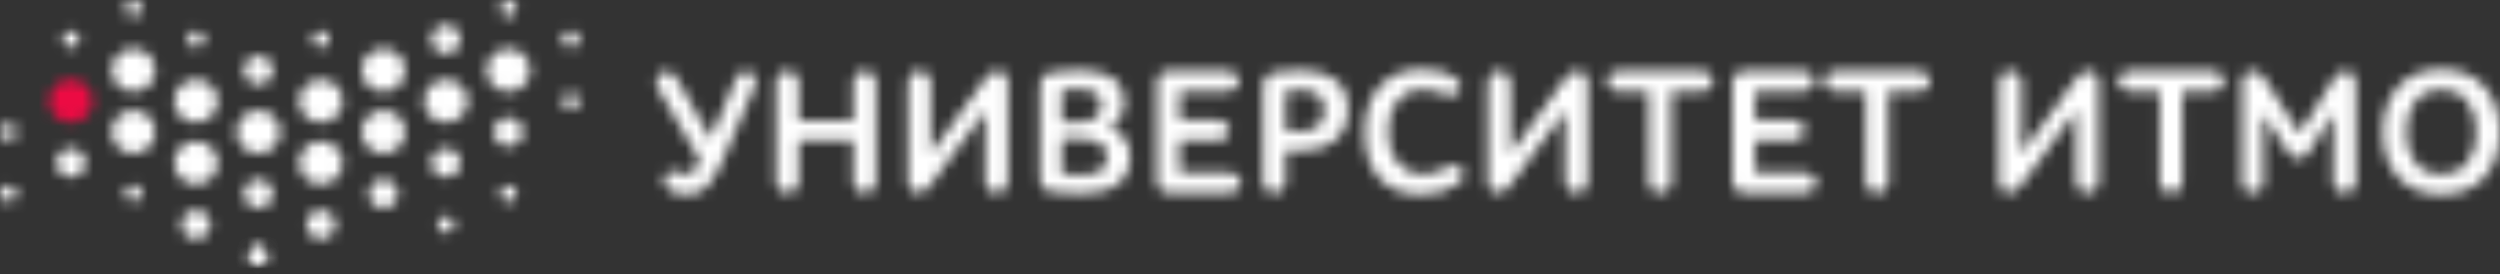 <?xml version="1.0" encoding="UTF-8"?> <svg xmlns="http://www.w3.org/2000/svg" width="228" height="25" viewBox="0 0 228 25" fill="none"><rect x="0" y="0" width="228" height="25" fill="#333333" stroke="none"/> <mask id="mask0" maskUnits="userSpaceOnUse" x="5" y="13" width="3" height="4"> <path fill-rule="evenodd" clip-rule="evenodd" d="M7.796 14.846C7.796 15.569 7.203 16.154 6.472 16.154C5.741 16.154 5.148 15.569 5.148 14.846C5.148 14.123 5.741 13.538 6.472 13.538C7.203 13.538 7.796 14.123 7.796 14.846Z" fill="white"></path> </mask> <g mask="url(#mask0)"> <path fill-rule="evenodd" clip-rule="evenodd" d="M2.034 19.233H10.91V10.46H2.034V19.233Z" fill="white"></path> </g> <mask id="mask1" maskUnits="userSpaceOnUse" x="10" y="4" width="5" height="5"> <path fill-rule="evenodd" clip-rule="evenodd" d="M14.156 6.397C14.156 7.481 13.267 8.36 12.171 8.36C11.074 8.36 10.185 7.481 10.185 6.397C10.185 5.313 11.074 4.435 12.171 4.435C13.267 4.435 14.156 5.313 14.156 6.397Z" fill="white"></path> </mask> <g mask="url(#mask1)"> <path fill-rule="evenodd" clip-rule="evenodd" d="M7.071 11.438H17.27V1.357H7.071V11.438Z" fill="white"></path> </g> <mask id="mask2" maskUnits="userSpaceOnUse" x="15" y="7" width="5" height="5"> <path fill-rule="evenodd" clip-rule="evenodd" d="M19.855 9.214C19.855 10.297 18.966 11.177 17.869 11.177C16.773 11.177 15.884 10.297 15.884 9.214C15.884 8.13 16.773 7.251 17.869 7.251C18.966 7.251 19.855 8.13 19.855 9.214Z" fill="white"></path> </mask> <g mask="url(#mask2)"> <path fill-rule="evenodd" clip-rule="evenodd" d="M12.77 14.255H22.969V4.174H12.77V14.255Z" fill="white"></path> </g> <mask id="mask3" maskUnits="userSpaceOnUse" x="21" y="10" width="5" height="4"> <path fill-rule="evenodd" clip-rule="evenodd" d="M25.553 12.03C25.553 13.114 24.665 13.993 23.568 13.993C22.471 13.993 21.582 13.114 21.582 12.03C21.582 10.946 22.471 10.068 23.568 10.068C24.665 10.068 25.553 10.946 25.553 12.03Z" fill="white"></path> </mask> <g mask="url(#mask3)"> <path fill-rule="evenodd" clip-rule="evenodd" d="M18.468 17.071H28.668V6.99H18.468V17.071Z" fill="white"></path> </g> <mask id="mask4" maskUnits="userSpaceOnUse" x="15" y="12" width="5" height="5"> <path fill-rule="evenodd" clip-rule="evenodd" d="M19.855 14.846C19.855 15.93 18.966 16.809 17.869 16.809C16.773 16.809 15.884 15.93 15.884 14.846C15.884 13.762 16.773 12.884 17.869 12.884C18.966 12.884 19.855 13.762 19.855 14.846Z" fill="white"></path> </mask> <g mask="url(#mask4)"> <path fill-rule="evenodd" clip-rule="evenodd" d="M12.77 19.887H22.969V9.806H12.77V19.887Z" fill="white"></path> </g> <mask id="mask5" maskUnits="userSpaceOnUse" x="27" y="12" width="5" height="5"> <path fill-rule="evenodd" clip-rule="evenodd" d="M31.252 14.846C31.252 15.93 30.363 16.809 29.266 16.809C28.169 16.809 27.281 15.93 27.281 14.846C27.281 13.762 28.169 12.884 29.266 12.884C30.363 12.884 31.252 13.762 31.252 14.846Z" fill="white"></path> </mask> <g mask="url(#mask5)"> <path fill-rule="evenodd" clip-rule="evenodd" d="M24.167 19.887H34.366V9.806H24.167V19.887Z" fill="white"></path> </g> <mask id="mask6" maskUnits="userSpaceOnUse" x="27" y="19" width="4" height="3"> <path fill-rule="evenodd" clip-rule="evenodd" d="M30.59 20.479C30.59 21.202 29.998 21.787 29.267 21.787C28.535 21.787 27.942 21.202 27.942 20.479C27.942 19.756 28.535 19.171 29.267 19.171C29.998 19.171 30.59 19.756 30.59 20.479Z" fill="white"></path> </mask> <g mask="url(#mask6)"> <path fill-rule="evenodd" clip-rule="evenodd" d="M24.828 24.865H33.704V16.093H24.828V24.865Z" fill="white"></path> </g> <mask id="mask7" maskUnits="userSpaceOnUse" x="33" y="16" width="4" height="3"> <path fill-rule="evenodd" clip-rule="evenodd" d="M36.289 17.662C36.289 18.385 35.696 18.971 34.966 18.971C34.234 18.971 33.642 18.385 33.642 17.662C33.642 16.94 34.234 16.354 34.966 16.354C35.696 16.354 36.289 16.94 36.289 17.662Z" fill="white"></path> </mask> <g mask="url(#mask7)"> <path fill-rule="evenodd" clip-rule="evenodd" d="M30.528 22.049H39.403V13.276H30.528V22.049Z" fill="white"></path> </g> <mask id="mask8" maskUnits="userSpaceOnUse" x="32" y="10" width="5" height="4"> <path fill-rule="evenodd" clip-rule="evenodd" d="M36.951 12.03C36.951 13.114 36.062 13.992 34.965 13.992C33.869 13.992 32.98 13.114 32.98 12.03C32.98 10.946 33.869 10.068 34.965 10.068C36.062 10.068 36.951 10.946 36.951 12.03Z" fill="white"></path> </mask> <g mask="url(#mask8)"> <path fill-rule="evenodd" clip-rule="evenodd" d="M29.866 17.07H40.065V6.99H29.866V17.07Z" fill="white"></path> </g> <mask id="mask9" maskUnits="userSpaceOnUse" x="27" y="7" width="5" height="5"> <path fill-rule="evenodd" clip-rule="evenodd" d="M31.252 9.214C31.252 10.297 30.363 11.176 29.266 11.176C28.17 11.176 27.281 10.297 27.281 9.214C27.281 8.129 28.17 7.251 29.266 7.251C30.363 7.251 31.252 8.129 31.252 9.214Z" fill="white"></path> </mask> <g mask="url(#mask9)"> <path fill-rule="evenodd" clip-rule="evenodd" d="M24.167 14.254H34.366V4.173H24.167V14.254Z" fill="white"></path> </g> <mask id="mask10" maskUnits="userSpaceOnUse" x="22" y="16" width="3" height="3"> <path fill-rule="evenodd" clip-rule="evenodd" d="M24.892 17.662C24.892 18.385 24.299 18.971 23.568 18.971C22.837 18.971 22.244 18.385 22.244 17.662C22.244 16.94 22.837 16.354 23.568 16.354C24.299 16.354 24.892 16.94 24.892 17.662Z" fill="white"></path> </mask> <g mask="url(#mask10)"> <path fill-rule="evenodd" clip-rule="evenodd" d="M19.13 22.049H28.006V13.276H19.13V22.049Z" fill="white"></path> </g> <mask id="mask11" maskUnits="userSpaceOnUse" x="32" y="4" width="5" height="5"> <path fill-rule="evenodd" clip-rule="evenodd" d="M36.951 6.397C36.951 7.481 36.062 8.36 34.965 8.36C33.869 8.36 32.98 7.481 32.98 6.397C32.98 5.313 33.869 4.435 34.965 4.435C36.062 4.435 36.951 5.313 36.951 6.397Z" fill="white"></path> </mask> <g mask="url(#mask11)"> <path fill-rule="evenodd" clip-rule="evenodd" d="M29.866 11.438H40.065V1.357H29.866V11.438Z" fill="white"></path> </g> <mask id="mask12" maskUnits="userSpaceOnUse" x="39" y="2" width="3" height="3"> <path fill-rule="evenodd" clip-rule="evenodd" d="M41.988 3.581C41.988 4.304 41.395 4.889 40.664 4.889C39.933 4.889 39.34 4.304 39.34 3.581C39.34 2.858 39.933 2.273 40.664 2.273C41.395 2.273 41.988 2.858 41.988 3.581Z" fill="white"></path> </mask> <g mask="url(#mask12)"> <path fill-rule="evenodd" clip-rule="evenodd" d="M36.226 7.967H45.102V-0.805H36.226V7.967Z" fill="white"></path> </g> <mask id="mask13" maskUnits="userSpaceOnUse" x="39" y="13" width="3" height="4"> <path fill-rule="evenodd" clip-rule="evenodd" d="M41.988 14.846C41.988 15.569 41.395 16.154 40.664 16.154C39.933 16.154 39.34 15.569 39.34 14.846C39.34 14.123 39.933 13.538 40.664 13.538C41.395 13.538 41.988 14.123 41.988 14.846Z" fill="white"></path> </mask> <g mask="url(#mask13)"> <path fill-rule="evenodd" clip-rule="evenodd" d="M36.226 19.233H45.102V10.46H36.226V19.233Z" fill="white"></path> </g> <mask id="mask14" maskUnits="userSpaceOnUse" x="22" y="5" width="3" height="3"> <path fill-rule="evenodd" clip-rule="evenodd" d="M24.892 6.398C24.892 7.12 24.299 7.706 23.568 7.706C22.837 7.706 22.244 7.12 22.244 6.398C22.244 5.675 22.837 5.089 23.568 5.089C24.299 5.089 24.892 5.675 24.892 6.398Z" fill="white"></path> </mask> <g mask="url(#mask14)"> <path fill-rule="evenodd" clip-rule="evenodd" d="M19.13 10.784H28.006V2.012H19.13V10.784Z" fill="white"></path> </g> <mask id="mask15" maskUnits="userSpaceOnUse" x="16" y="19" width="4" height="3"> <path fill-rule="evenodd" clip-rule="evenodd" d="M19.193 20.479C19.193 21.202 18.601 21.787 17.869 21.787C17.138 21.787 16.546 21.202 16.546 20.479C16.546 19.756 17.138 19.171 17.869 19.171C18.601 19.171 19.193 19.756 19.193 20.479Z" fill="white"></path> </mask> <g mask="url(#mask15)"> <path fill-rule="evenodd" clip-rule="evenodd" d="M13.432 24.865H22.307V16.093H13.432V24.865Z" fill="white"></path> </g> <mask id="mask16" maskUnits="userSpaceOnUse" x="10" y="10" width="5" height="4"> <path fill-rule="evenodd" clip-rule="evenodd" d="M14.156 12.03C14.156 13.114 13.267 13.993 12.171 13.993C11.074 13.993 10.185 13.114 10.185 12.03C10.185 10.947 11.074 10.068 12.171 10.068C13.267 10.068 14.156 10.947 14.156 12.03Z" fill="white"></path> </mask> <g mask="url(#mask16)"> <path fill-rule="evenodd" clip-rule="evenodd" d="M7.071 17.071H17.27V6.99H7.071V17.071Z" fill="white"></path> </g> <mask id="mask17" maskUnits="userSpaceOnUse" x="4" y="7" width="5" height="5"> <path fill-rule="evenodd" clip-rule="evenodd" d="M8.458 9.214C8.458 10.298 7.569 11.176 6.472 11.176C5.376 11.176 4.487 10.298 4.487 9.214C4.487 8.13 5.376 7.251 6.472 7.251C7.569 7.251 8.458 8.13 8.458 9.214Z" fill="white"></path> </mask> <g mask="url(#mask17)"> <path fill-rule="evenodd" clip-rule="evenodd" d="M1.373 14.254H11.572V4.173H1.373V14.254Z" fill="#EC0B43"></path> </g> <mask id="mask18" maskUnits="userSpaceOnUse" x="0" y="16" width="2" height="3"> <path fill-rule="evenodd" clip-rule="evenodd" d="M1.547 17.663C1.547 18.085 1.2 18.427 0.774 18.427C0.346 18.427 0 18.085 0 17.663C0 17.24 0.346 16.898 0.774 16.898C1.2 16.898 1.547 17.24 1.547 17.663Z" fill="white"></path> </mask> <g mask="url(#mask18)"> <path fill-rule="evenodd" clip-rule="evenodd" d="M-3.114 21.506H4.661V13.82H-3.114V21.506Z" fill="white"></path> </g> <mask id="mask19" maskUnits="userSpaceOnUse" x="0" y="11" width="2" height="2"> <path fill-rule="evenodd" clip-rule="evenodd" d="M1.547 12.03C1.547 12.452 1.2 12.794 0.774 12.794C0.346 12.794 0 12.452 0 12.03C0 11.607 0.346 11.265 0.774 11.265C1.2 11.265 1.547 11.607 1.547 12.03Z" fill="white"></path> </mask> <g mask="url(#mask19)"> <path fill-rule="evenodd" clip-rule="evenodd" d="M-3.114 15.872H4.661V8.187H-3.114V15.872Z" fill="white"></path> </g> <mask id="mask20" maskUnits="userSpaceOnUse" x="11" y="16" width="2" height="3"> <path fill-rule="evenodd" clip-rule="evenodd" d="M12.944 17.623C12.944 18.046 12.598 18.388 12.171 18.388C11.743 18.388 11.397 18.046 11.397 17.623C11.397 17.201 11.743 16.858 12.171 16.858C12.598 16.858 12.944 17.201 12.944 17.623Z" fill="white"></path> </mask> <g mask="url(#mask20)"> <path fill-rule="evenodd" clip-rule="evenodd" d="M8.283 21.466H16.058V13.781H8.283V21.466Z" fill="white"></path> </g> <mask id="mask21" maskUnits="userSpaceOnUse" x="11" y="0" width="2" height="2"> <path fill-rule="evenodd" clip-rule="evenodd" d="M12.944 0.765C12.944 1.187 12.598 1.529 12.171 1.529C11.743 1.529 11.397 1.187 11.397 0.765C11.397 0.342 11.743 0 12.171 0C12.598 0 12.944 0.342 12.944 0.765Z" fill="white"></path> </mask> <g mask="url(#mask21)"> <path fill-rule="evenodd" clip-rule="evenodd" d="M8.283 4.607H16.058V-3.078H8.283V4.607Z" fill="white"></path> </g> <mask id="mask22" maskUnits="userSpaceOnUse" x="22" y="22" width="3" height="3"> <path fill-rule="evenodd" clip-rule="evenodd" d="M24.302 23.295C24.302 23.718 23.955 24.06 23.528 24.06C23.1 24.06 22.754 23.718 22.754 23.295C22.754 22.873 23.1 22.531 23.528 22.531C23.955 22.531 24.302 22.873 24.302 23.295Z" fill="white"></path> </mask> <g mask="url(#mask22)"> <path fill-rule="evenodd" clip-rule="evenodd" d="M19.64 27.138H27.416V19.453H19.64V27.138Z" fill="white"></path> </g> <mask id="mask23" maskUnits="userSpaceOnUse" x="5" y="2" width="3" height="3"> <path fill-rule="evenodd" clip-rule="evenodd" d="M7.246 3.581C7.246 4.003 6.899 4.345 6.473 4.345C6.044 4.345 5.698 4.003 5.698 3.581C5.698 3.158 6.044 2.816 6.473 2.816C6.899 2.816 7.246 3.158 7.246 3.581Z" fill="white"></path> </mask> <g mask="url(#mask23)"> <path fill-rule="evenodd" clip-rule="evenodd" d="M2.584 7.424H10.36V-0.261H2.584V7.424Z" fill="white"></path> </g> <mask id="mask24" maskUnits="userSpaceOnUse" x="17" y="2" width="2" height="3"> <path fill-rule="evenodd" clip-rule="evenodd" d="M18.643 3.581C18.643 4.003 18.296 4.345 17.869 4.345C17.442 4.345 17.096 4.003 17.096 3.581C17.096 3.158 17.442 2.816 17.869 2.816C18.296 2.816 18.643 3.158 18.643 3.581Z" fill="white"></path> </mask> <g mask="url(#mask24)"> <path fill-rule="evenodd" clip-rule="evenodd" d="M13.982 7.424H21.757V-0.261H13.982V7.424Z" fill="white"></path> </g> <mask id="mask25" maskUnits="userSpaceOnUse" x="22" y="22" width="3" height="3"> <path fill-rule="evenodd" clip-rule="evenodd" d="M24.302 23.295C24.302 23.718 23.955 24.06 23.528 24.06C23.1 24.06 22.754 23.718 22.754 23.295C22.754 22.873 23.1 22.531 23.528 22.531C23.955 22.531 24.302 22.873 24.302 23.295Z" fill="white"></path> </mask> <g mask="url(#mask25)"> <path fill-rule="evenodd" clip-rule="evenodd" d="M19.64 27.138H27.416V19.453H19.64V27.138Z" fill="white"></path> </g> <mask id="mask26" maskUnits="userSpaceOnUse" x="51" y="8" width="2" height="2"> <path fill-rule="evenodd" clip-rule="evenodd" d="M52.835 9.214C52.835 9.636 52.489 9.978 52.062 9.978C51.634 9.978 51.288 9.636 51.288 9.214C51.288 8.791 51.634 8.449 52.062 8.449C52.489 8.449 52.835 8.791 52.835 9.214Z" fill="white"></path> </mask> <g mask="url(#mask26)"> <path fill-rule="evenodd" clip-rule="evenodd" d="M48.173 13.056H55.949V5.371H48.173V13.056Z" fill="white"></path> </g> <mask id="mask27" maskUnits="userSpaceOnUse" x="39" y="19" width="3" height="3"> <path fill-rule="evenodd" clip-rule="evenodd" d="M41.438 20.479C41.438 20.901 41.092 21.243 40.664 21.243C40.237 21.243 39.89 20.901 39.89 20.479C39.89 20.056 40.237 19.714 40.664 19.714C41.092 19.714 41.438 20.056 41.438 20.479Z" fill="white"></path> </mask> <g mask="url(#mask27)"> <path fill-rule="evenodd" clip-rule="evenodd" d="M36.776 24.322H44.552V16.636H36.776V24.322Z" fill="white"></path> </g> <mask id="mask28" maskUnits="userSpaceOnUse" x="44" y="4" width="5" height="5"> <path fill-rule="evenodd" clip-rule="evenodd" d="M48.348 6.397C48.348 7.481 47.459 8.359 46.363 8.359C45.266 8.359 44.377 7.481 44.377 6.397C44.377 5.314 45.266 4.435 46.363 4.435C47.459 4.435 48.348 5.314 48.348 6.397Z" fill="white"></path> </mask> <g mask="url(#mask28)"> <path fill-rule="evenodd" clip-rule="evenodd" d="M41.263 11.437H51.462V1.357H41.263V11.437Z" fill="white"></path> </g> <mask id="mask29" maskUnits="userSpaceOnUse" x="38" y="7" width="5" height="5"> <path fill-rule="evenodd" clip-rule="evenodd" d="M42.65 9.214C42.65 10.297 41.76 11.176 40.664 11.176C39.567 11.176 38.679 10.297 38.679 9.214C38.679 8.131 39.567 7.251 40.664 7.251C41.76 7.251 42.65 8.131 42.65 9.214Z" fill="white"></path> </mask> <g mask="url(#mask29)"> <path fill-rule="evenodd" clip-rule="evenodd" d="M35.565 14.254H45.764V4.174H35.565V14.254Z" fill="white"></path> </g> <mask id="mask30" maskUnits="userSpaceOnUse" x="45" y="16" width="3" height="3"> <path fill-rule="evenodd" clip-rule="evenodd" d="M47.136 17.663C47.136 18.085 46.79 18.427 46.363 18.427C45.935 18.427 45.589 18.085 45.589 17.663C45.589 17.24 45.935 16.898 46.363 16.898C46.79 16.898 47.136 17.24 47.136 17.663Z" fill="white"></path> </mask> <g mask="url(#mask30)"> <path fill-rule="evenodd" clip-rule="evenodd" d="M42.475 21.506H50.25V13.82H42.475V21.506Z" fill="white"></path> </g> <mask id="mask31" maskUnits="userSpaceOnUse" x="45" y="10" width="3" height="4"> <path fill-rule="evenodd" clip-rule="evenodd" d="M47.687 12.03C47.687 12.752 47.094 13.338 46.363 13.338C45.632 13.338 45.039 12.752 45.039 12.03C45.039 11.307 45.632 10.722 46.363 10.722C47.094 10.722 47.687 11.307 47.687 12.03Z" fill="white"></path> </mask> <g mask="url(#mask31)"> <path fill-rule="evenodd" clip-rule="evenodd" d="M41.925 16.416H50.801V7.644H41.925V16.416Z" fill="white"></path> </g> <mask id="mask32" maskUnits="userSpaceOnUse" x="28" y="2" width="3" height="3"> <path fill-rule="evenodd" clip-rule="evenodd" d="M30.04 3.581C30.04 4.003 29.694 4.345 29.267 4.345C28.839 4.345 28.493 4.003 28.493 3.581C28.493 3.158 28.839 2.816 29.267 2.816C29.694 2.816 30.04 3.158 30.04 3.581Z" fill="white"></path> </mask> <g mask="url(#mask32)"> <path fill-rule="evenodd" clip-rule="evenodd" d="M25.379 7.424H33.154V-0.261H25.379V7.424Z" fill="white"></path> </g> <mask id="mask33" maskUnits="userSpaceOnUse" x="45" y="0" width="3" height="2"> <path fill-rule="evenodd" clip-rule="evenodd" d="M47.136 0.765C47.136 1.187 46.79 1.529 46.363 1.529C45.935 1.529 45.589 1.187 45.589 0.765C45.589 0.342 45.935 0 46.363 0C46.79 0 47.136 0.342 47.136 0.765Z" fill="white"></path> </mask> <g mask="url(#mask33)"> <path fill-rule="evenodd" clip-rule="evenodd" d="M42.475 4.607H50.25V-3.078H42.475V4.607Z" fill="white"></path> </g> <mask id="mask34" maskUnits="userSpaceOnUse" x="51" y="2" width="2" height="3"> <path fill-rule="evenodd" clip-rule="evenodd" d="M52.835 3.581C52.835 4.003 52.488 4.345 52.061 4.345C51.634 4.345 51.287 4.003 51.287 3.581C51.287 3.158 51.634 2.816 52.061 2.816C52.488 2.816 52.835 3.158 52.835 3.581Z" fill="white"></path> </mask> <g mask="url(#mask34)"> <path fill-rule="evenodd" clip-rule="evenodd" d="M48.173 7.424H55.949V-0.261H48.173V7.424Z" fill="white"></path> </g> <mask id="mask35" maskUnits="userSpaceOnUse" x="59" y="6" width="10" height="12"> <path fill-rule="evenodd" clip-rule="evenodd" d="M68.785 7.984C68.958 7.575 68.99 7.24 68.882 6.99C68.799 6.799 68.635 6.655 68.393 6.563C67.803 6.35 67.336 6.628 67.022 7.378L64.822 12.656L61.786 7.266C61.607 6.932 61.391 6.707 61.143 6.596C60.892 6.482 60.615 6.499 60.32 6.651C60.047 6.803 59.896 7.036 59.874 7.345C59.853 7.645 59.934 7.945 60.112 8.235L63.842 14.643C63.677 15.065 63.501 15.383 63.318 15.588C63.136 15.793 62.926 15.893 62.676 15.893C62.563 15.893 62.456 15.882 62.359 15.862C62.262 15.842 62.147 15.805 62.017 15.754C61.878 15.7 61.782 15.667 61.731 15.658C61.17 15.476 60.787 15.632 60.603 16.11C60.398 16.651 60.597 17.09 61.197 17.413C61.59 17.63 62.121 17.74 62.772 17.74C63.497 17.74 64.1 17.467 64.568 16.93C65.026 16.402 65.514 15.543 66.018 14.377L68.785 7.984Z" fill="white"></path> </mask> <g mask="url(#mask35)"> <path fill-rule="evenodd" clip-rule="evenodd" d="M56.757 20.818H72.058V3.416H56.757V20.818Z" fill="white"></path> </g> <mask id="mask36" maskUnits="userSpaceOnUse" x="70" y="6" width="10" height="12"> <path fill-rule="evenodd" clip-rule="evenodd" d="M71.813 17.58C72.131 17.58 72.385 17.483 72.569 17.29C72.752 17.098 72.844 16.848 72.844 16.546V12.826H77.828V16.546C77.828 16.847 77.918 17.097 78.095 17.289C78.273 17.483 78.53 17.58 78.859 17.58C79.177 17.58 79.431 17.483 79.614 17.29C79.797 17.098 79.89 16.848 79.89 16.546V7.53C79.89 7.229 79.798 6.976 79.615 6.779C79.431 6.58 79.177 6.479 78.859 6.479C78.53 6.479 78.272 6.58 78.094 6.78C77.918 6.976 77.828 7.229 77.828 7.53V10.995H72.844V7.53C72.844 7.228 72.752 6.975 72.569 6.779C72.385 6.58 72.131 6.479 71.813 6.479C71.484 6.479 71.227 6.58 71.047 6.78C70.872 6.976 70.782 7.229 70.782 7.53V16.546C70.782 16.847 70.872 17.097 71.049 17.289C71.227 17.483 71.484 17.58 71.813 17.58Z" fill="white"></path> </mask> <g mask="url(#mask36)"> <path fill-rule="evenodd" clip-rule="evenodd" d="M67.668 20.658H83.004V3.402H67.668V20.658Z" fill="white"></path> </g> <mask id="mask37" maskUnits="userSpaceOnUse" x="82" y="6" width="10" height="12"> <path fill-rule="evenodd" clip-rule="evenodd" d="M83.798 17.58C84.129 17.58 84.45 17.385 84.752 16.997L89.861 10.098V16.546C89.861 16.836 89.95 17.084 90.127 17.28C90.305 17.479 90.568 17.58 90.908 17.58C91.237 17.58 91.492 17.483 91.665 17.288C91.836 17.097 91.922 16.847 91.922 16.546V7.53C91.922 6.833 91.592 6.479 90.94 6.479C90.566 6.479 90.234 6.67 89.954 7.046L84.877 13.991V7.53C84.877 7.229 84.787 6.976 84.611 6.78C84.432 6.58 84.175 6.479 83.846 6.479C83.505 6.479 83.246 6.581 83.072 6.78C82.901 6.976 82.815 7.229 82.815 7.53V16.546C82.815 16.868 82.902 17.125 83.074 17.306C83.247 17.488 83.491 17.58 83.798 17.58Z" fill="white"></path> </mask> <g mask="url(#mask37)"> <path fill-rule="evenodd" clip-rule="evenodd" d="M79.701 20.658H95.036V3.402H79.701V20.658Z" fill="white"></path> </g> <mask id="mask38" maskUnits="userSpaceOnUse" x="94" y="6" width="10" height="12"> <path fill-rule="evenodd" clip-rule="evenodd" d="M100.387 15.569C99.997 15.826 99.406 15.956 98.629 15.956C97.932 15.956 97.327 15.926 96.829 15.868V12.683H98.613C100.193 12.683 100.961 13.214 100.961 14.304C100.961 14.893 100.768 15.319 100.387 15.569ZM98.404 11.122H96.829V8.193C97.318 8.145 97.793 8.12 98.243 8.12C99.714 8.12 100.43 8.582 100.43 9.533C100.43 10.603 99.767 11.122 98.404 11.122ZM101.183 11.637C101.576 11.431 101.897 11.131 102.136 10.744C102.404 10.311 102.54 9.84 102.54 9.343C102.54 7.39 101.153 6.4 98.42 6.4C97.456 6.4 96.581 6.464 95.819 6.592C95.174 6.703 94.847 7.083 94.847 7.721V16.403C94.847 17.031 95.169 17.395 95.804 17.484C96.564 17.601 97.488 17.66 98.549 17.66C101.549 17.66 103.07 16.504 103.07 14.224C103.07 13.587 102.887 13.03 102.526 12.571C102.195 12.149 101.744 11.835 101.183 11.637Z" fill="white"></path> </mask> <g mask="url(#mask38)"> <path fill-rule="evenodd" clip-rule="evenodd" d="M91.734 20.738H106.184V3.322H91.734V20.738Z" fill="white"></path> </g> <mask id="mask39" maskUnits="userSpaceOnUse" x="105" y="6" width="9" height="12"> <path fill-rule="evenodd" clip-rule="evenodd" d="M112.871 17.332C113.05 17.167 113.141 16.945 113.141 16.673C113.141 16.391 113.05 16.163 112.871 15.998C112.692 15.833 112.453 15.749 112.158 15.749H107.575V12.794H111.097C111.402 12.794 111.648 12.708 111.826 12.538C112.004 12.367 112.095 12.142 112.095 11.871C112.095 11.588 112.004 11.363 111.824 11.203C111.646 11.044 111.402 10.963 111.097 10.963H107.575V8.31H111.997C112.292 8.31 112.532 8.227 112.71 8.063C112.889 7.897 112.98 7.675 112.98 7.403C112.98 7.12 112.889 6.893 112.71 6.727C112.532 6.563 112.292 6.479 111.997 6.479H106.56C106.231 6.479 105.971 6.58 105.788 6.778C105.605 6.975 105.513 7.228 105.513 7.53V16.53C105.513 16.832 105.608 17.085 105.796 17.282C105.985 17.48 106.247 17.581 106.576 17.581H112.158C112.453 17.581 112.693 17.497 112.871 17.332Z" fill="white"></path> </mask> <g mask="url(#mask39)"> <path fill-rule="evenodd" clip-rule="evenodd" d="M102.399 20.659H116.255V3.401H102.399V20.659Z" fill="white"></path> </g> <mask id="mask40" maskUnits="userSpaceOnUse" x="115" y="6" width="8" height="12"> <path fill-rule="evenodd" clip-rule="evenodd" d="M117.243 8.287C117.69 8.229 118.139 8.2 118.577 8.2C120.059 8.2 120.779 8.797 120.779 10.027C120.779 11.342 120.021 11.981 118.463 11.981C117.954 11.981 117.544 11.962 117.243 11.926V8.287ZM122.937 9.979C122.937 8.755 122.547 7.841 121.777 7.264C121.013 6.69 119.952 6.4 118.625 6.4C117.68 6.4 116.843 6.47 116.135 6.608C115.502 6.731 115.181 7.127 115.181 7.784V16.546C115.181 16.848 115.271 17.098 115.447 17.289C115.626 17.482 115.883 17.581 116.212 17.581C116.529 17.581 116.784 17.483 116.967 17.29C117.15 17.098 117.243 16.848 117.243 16.546V13.696C117.563 13.742 118.012 13.764 118.577 13.764C119.862 13.764 120.92 13.444 121.722 12.812C122.529 12.176 122.937 11.223 122.937 9.979Z" fill="white"></path> </mask> <g mask="url(#mask40)"> <path fill-rule="evenodd" clip-rule="evenodd" d="M112.066 20.659H126.051V3.322H112.066V20.659Z" fill="white"></path> </g> <mask id="mask41" maskUnits="userSpaceOnUse" x="124" y="6" width="10" height="12"> <path fill-rule="evenodd" clip-rule="evenodd" d="M132.009 15.233C131.239 15.681 130.482 15.908 129.757 15.908C128.849 15.908 128.089 15.56 127.499 14.874C126.906 14.185 126.606 13.222 126.606 12.014C126.606 10.847 126.886 9.9 127.436 9.2C128.332 8.062 129.806 7.839 131.794 8.593C132.462 8.839 132.903 8.738 133.099 8.305C133.327 7.818 133.19 7.401 132.691 7.063C131.975 6.57 130.961 6.321 129.677 6.321C128.046 6.321 126.751 6.844 125.831 7.877C124.913 8.907 124.448 10.304 124.448 12.03C124.448 13.776 124.885 15.178 125.75 16.198C126.617 17.221 127.916 17.74 129.612 17.74C130.95 17.74 132.068 17.42 132.934 16.788C133.214 16.578 133.387 16.336 133.449 16.067C133.512 15.794 133.468 15.557 133.318 15.364C133.033 14.957 132.588 14.907 132.009 15.233Z" fill="white"></path> </mask> <g mask="url(#mask41)"> <path fill-rule="evenodd" clip-rule="evenodd" d="M121.334 20.818H136.591V3.243H121.334V20.818Z" fill="white"></path> </g> <mask id="mask42" maskUnits="userSpaceOnUse" x="135" y="6" width="10" height="12"> <path fill-rule="evenodd" clip-rule="evenodd" d="M143.817 6.479C143.443 6.479 143.111 6.67 142.831 7.047L137.754 13.992V7.53C137.754 7.229 137.665 6.976 137.488 6.779C137.309 6.581 137.052 6.479 136.723 6.479C136.383 6.479 136.122 6.581 135.949 6.78C135.778 6.977 135.692 7.229 135.692 7.53V16.546C135.692 16.869 135.779 17.125 135.95 17.306C136.124 17.488 136.368 17.58 136.675 17.58C137.006 17.58 137.326 17.385 137.628 16.997L142.738 10.098V16.546C142.738 16.837 142.827 17.084 143.004 17.28C143.182 17.48 143.445 17.58 143.785 17.58C144.114 17.58 144.369 17.483 144.542 17.288C144.713 17.097 144.8 16.847 144.8 16.546V7.53C144.8 6.833 144.469 6.479 143.817 6.479Z" fill="white"></path> </mask> <g mask="url(#mask42)"> <path fill-rule="evenodd" clip-rule="evenodd" d="M132.578 20.658H147.913V3.402H132.578V20.658Z" fill="white"></path> </g> <mask id="mask43" maskUnits="userSpaceOnUse" x="146" y="6" width="11" height="12"> <path fill-rule="evenodd" clip-rule="evenodd" d="M156.205 7.387C156.205 7.104 156.114 6.879 155.934 6.719C155.756 6.56 155.511 6.479 155.207 6.479H147.581C147.287 6.479 147.048 6.56 146.869 6.719C146.69 6.879 146.598 7.104 146.598 7.387C146.598 7.659 146.689 7.883 146.867 8.054C147.046 8.224 147.286 8.311 147.581 8.311H150.363V16.546C150.363 16.847 150.453 17.097 150.629 17.289C150.807 17.483 151.065 17.58 151.394 17.58C151.722 17.58 151.98 17.483 152.158 17.29C152.335 17.097 152.425 16.848 152.425 16.546V8.311H155.207C155.512 8.311 155.757 8.224 155.936 8.054C156.114 7.883 156.205 7.659 156.205 7.387Z" fill="white"></path> </mask> <g mask="url(#mask43)"> <path fill-rule="evenodd" clip-rule="evenodd" d="M143.484 20.658H159.319V3.402H143.484V20.658Z" fill="white"></path> </g> <mask id="mask44" maskUnits="userSpaceOnUse" x="158" y="6" width="8" height="12"> <path fill-rule="evenodd" clip-rule="evenodd" d="M164.649 15.749H160.065V12.794H163.587C163.893 12.794 164.139 12.708 164.317 12.538C164.495 12.367 164.586 12.142 164.586 11.871C164.586 11.588 164.495 11.363 164.315 11.203C164.137 11.044 163.892 10.963 163.587 10.963H160.065V8.31H164.488C164.783 8.31 165.023 8.227 165.201 8.062C165.38 7.896 165.471 7.675 165.471 7.403C165.471 7.12 165.38 6.893 165.201 6.727C165.023 6.563 164.783 6.479 164.488 6.479H159.051C158.722 6.479 158.462 6.58 158.279 6.778C158.096 6.975 158.004 7.228 158.004 7.53V16.53C158.004 16.832 158.099 17.085 158.287 17.281C158.476 17.48 158.738 17.581 159.067 17.581H164.649C164.943 17.581 165.183 17.497 165.362 17.332C165.541 17.167 165.632 16.945 165.632 16.673C165.632 16.391 165.541 16.163 165.362 15.998C165.183 15.832 164.943 15.749 164.649 15.749Z" fill="white"></path> </mask> <g mask="url(#mask44)"> <path fill-rule="evenodd" clip-rule="evenodd" d="M154.89 20.659H168.745V3.401H154.89V20.659Z" fill="white"></path> </g> <mask id="mask45" maskUnits="userSpaceOnUse" x="166" y="6" width="10" height="12"> <path fill-rule="evenodd" clip-rule="evenodd" d="M175.992 7.387C175.992 7.104 175.901 6.879 175.721 6.719C175.543 6.56 175.298 6.479 174.994 6.479H167.368C167.074 6.479 166.835 6.56 166.656 6.719C166.477 6.879 166.385 7.104 166.385 7.387C166.385 7.659 166.476 7.883 166.654 8.054C166.833 8.224 167.073 8.311 167.368 8.311H170.15V16.546C170.15 16.847 170.24 17.097 170.416 17.289C170.594 17.483 170.852 17.58 171.181 17.58C171.509 17.58 171.767 17.483 171.945 17.29C172.122 17.097 172.212 16.848 172.212 16.546V8.311H174.994C175.299 8.311 175.544 8.224 175.723 8.054C175.901 7.883 175.992 7.659 175.992 7.387Z" fill="white"></path> </mask> <g mask="url(#mask45)"> <path fill-rule="evenodd" clip-rule="evenodd" d="M163.271 20.658H179.106V3.402H163.271V20.658Z" fill="white"></path> </g> <mask id="mask46" maskUnits="userSpaceOnUse" x="182" y="6" width="10" height="12"> <path fill-rule="evenodd" clip-rule="evenodd" d="M191.403 16.546V7.53C191.403 6.833 191.072 6.479 190.42 6.479C190.046 6.479 189.714 6.67 189.434 7.046L184.357 13.991V7.53C184.357 7.229 184.267 6.976 184.091 6.78C183.912 6.58 183.655 6.479 183.326 6.479C182.986 6.479 182.725 6.581 182.552 6.78C182.381 6.977 182.295 7.229 182.295 7.53V16.546C182.295 16.868 182.382 17.124 182.554 17.306C182.727 17.488 182.97 17.58 183.278 17.58C183.609 17.58 183.929 17.385 184.231 16.997L189.341 10.098V16.546C189.341 16.836 189.431 17.084 189.607 17.28C189.785 17.479 190.048 17.58 190.388 17.58C190.717 17.58 190.972 17.482 191.145 17.288C191.316 17.097 191.403 16.847 191.403 16.546Z" fill="white"></path> </mask> <g mask="url(#mask46)"> <path fill-rule="evenodd" clip-rule="evenodd" d="M179.181 20.658H194.516V3.402H179.181V20.658Z" fill="white"></path> </g> <mask id="mask47" maskUnits="userSpaceOnUse" x="193" y="6" width="10" height="12"> <path fill-rule="evenodd" clip-rule="evenodd" d="M201.81 6.479H194.185C193.891 6.479 193.651 6.56 193.473 6.719C193.293 6.879 193.202 7.104 193.202 7.387C193.202 7.659 193.293 7.883 193.471 8.054C193.65 8.224 193.889 8.311 194.185 8.311H196.966V16.546C196.966 16.847 197.056 17.097 197.233 17.289C197.411 17.483 197.668 17.58 197.997 17.58C198.326 17.58 198.583 17.483 198.762 17.29C198.938 17.097 199.028 16.848 199.028 16.546V8.311H201.81C202.115 8.311 202.361 8.224 202.539 8.054C202.718 7.883 202.808 7.659 202.808 7.387C202.808 7.104 202.717 6.879 202.538 6.719C202.359 6.56 202.115 6.479 201.81 6.479Z" fill="white"></path> </mask> <g mask="url(#mask47)"> <path fill-rule="evenodd" clip-rule="evenodd" d="M190.088 20.658H205.922V3.402H190.088V20.658Z" fill="white"></path> </g> <mask id="mask48" maskUnits="userSpaceOnUse" x="204" y="6" width="11" height="12"> <path fill-rule="evenodd" clip-rule="evenodd" d="M213.891 6.479C213.493 6.479 213.155 6.693 212.885 7.114L209.724 12.162L206.499 7.131C206.23 6.698 205.875 6.479 205.446 6.479C205.161 6.479 204.926 6.569 204.747 6.745C204.569 6.921 204.479 7.191 204.479 7.546V16.546C204.479 17.232 204.804 17.58 205.446 17.58C206.087 17.58 206.412 17.232 206.412 16.546V10.377L208.671 13.877C208.919 14.267 209.241 14.464 209.628 14.464C210.004 14.464 210.321 14.261 210.569 13.861L212.795 10.303V16.546C212.795 16.848 212.888 17.098 213.071 17.29C213.254 17.483 213.509 17.58 213.827 17.58C214.155 17.58 214.413 17.483 214.591 17.29C214.768 17.098 214.858 16.848 214.858 16.546V7.53C214.858 7.219 214.774 6.964 214.608 6.772C214.441 6.578 214.199 6.479 213.891 6.479Z" fill="white"></path> </mask> <g mask="url(#mask48)"> <path fill-rule="evenodd" clip-rule="evenodd" d="M201.365 20.658H217.971V3.402H201.365V20.658Z" fill="white"></path> </g> <mask id="mask49" maskUnits="userSpaceOnUse" x="217" y="6" width="11" height="12"> <path fill-rule="evenodd" clip-rule="evenodd" d="M228 11.964V12.096C227.988 13.729 227.517 15.087 226.6 16.135C225.67 17.2 224.337 17.74 222.642 17.74C220.946 17.74 219.617 17.2 218.691 16.135C217.768 15.073 217.3 13.692 217.3 12.03C217.3 10.378 217.768 9 218.691 7.933C219.616 6.863 220.945 6.32 222.642 6.32C224.338 6.32 225.67 6.863 226.6 7.933C227.517 8.986 227.988 10.342 228 11.964ZM225.011 14.829C224.463 15.545 223.666 15.908 222.642 15.908C221.628 15.908 220.836 15.545 220.289 14.829C219.738 14.107 219.458 13.165 219.458 12.03C219.458 10.895 219.738 9.953 220.289 9.23C220.836 8.514 221.628 8.152 222.642 8.152C223.666 8.152 224.463 8.514 225.011 9.23C225.562 9.953 225.842 10.894 225.842 12.03C225.842 13.165 225.562 14.107 225.011 14.829Z" fill="white"></path> </mask> <g mask="url(#mask49)"> <path fill-rule="evenodd" clip-rule="evenodd" d="M214.186 20.818H231.114V3.243H214.186V20.818Z" fill="white"></path> </g> </svg> 